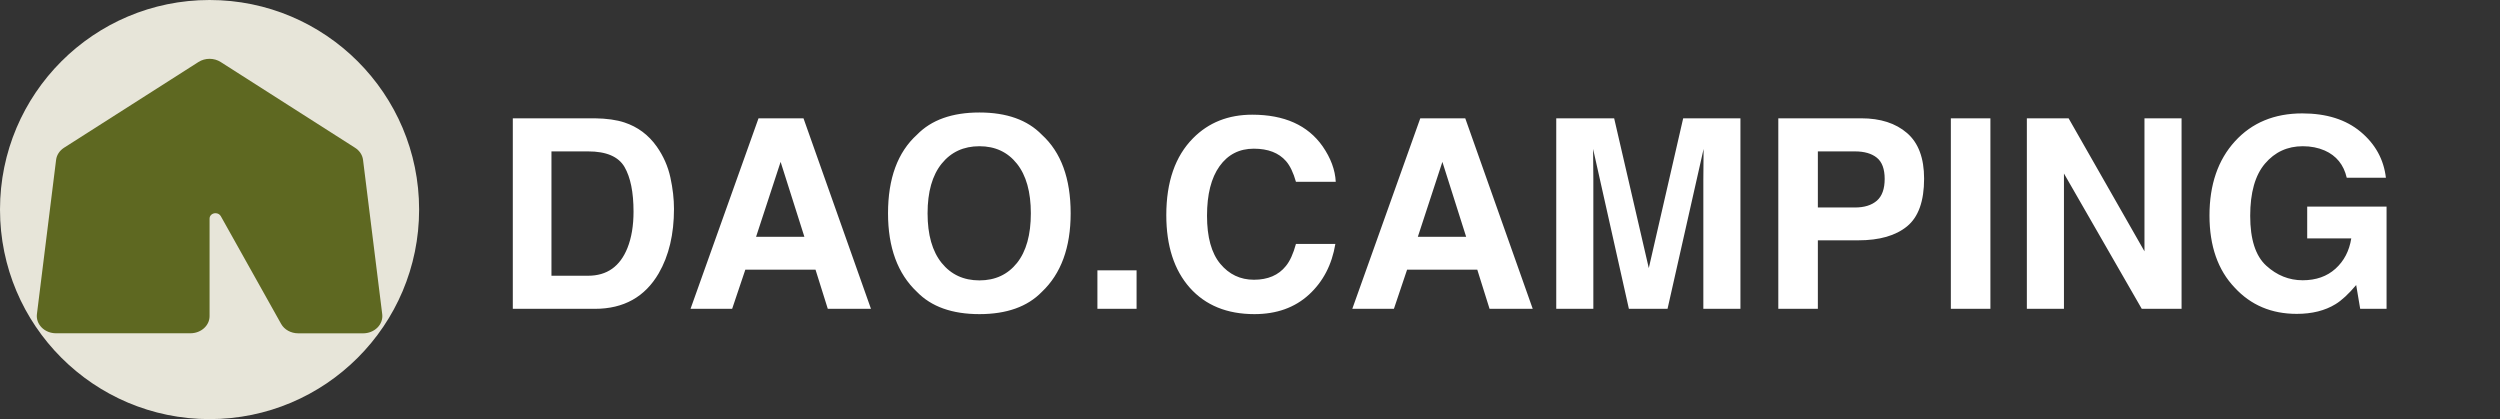 <?xml version="1.0" encoding="UTF-8"?>
<!-- Generated by Pixelmator Pro 3.5.9 -->
<svg width="340" height="57" viewBox="0 0 340 57" xmlns="http://www.w3.org/2000/svg">
    <rect x="0" y="0" width="340" height="57" fill="#333333" stroke="none"/>
    <g id="Group">
        <path id="Path" fill="#e7e5d9" stroke="none" d="M 57 28.5 C 57 44.24 44.24 57 28.5 57 C 12.76 57 0 44.24 0 28.5 C -0 12.76 12.76 0 28.5 0 C 44.24 0 57 12.76 57 28.5 Z"/>
        <path id="Path-copy" fill="#5e6821" stroke="none" d="M 26.984 8.437 C 27.89 7.854 29.114 7.854 30.019 8.437 L 48.296 20.102 C 48.9 20.488 49.292 21.086 49.373 21.742 L 51.984 42.737 C 52.066 43.393 51.829 44.057 51.331 44.552 C 50.834 45.048 50.132 45.332 49.39 45.332 L 42.862 45.332 L 40.561 45.332 C 39.574 45.332 38.668 44.837 38.228 44.042 L 30.028 29.396 C 29.889 29.148 29.611 28.995 29.31 28.995 C 28.861 28.995 28.502 29.316 28.502 29.717 L 28.502 42.992 C 28.502 44.283 27.335 45.325 25.891 45.325 L 24.585 45.325 L 7.614 45.325 C 6.872 45.325 6.162 45.041 5.672 44.545 C 5.183 44.049 4.938 43.393 5.019 42.73 L 7.63 21.734 C 7.712 21.078 8.104 20.481 8.707 20.094 L 26.984 8.437 Z"/>
    </g>
    <path id="DAOCAMPING" fill="#ffffff" fill-rule="evenodd" stroke="none" d="M 317.629 41.367 C 316.199 42.246 314.441 42.686 312.355 42.686 C 308.922 42.686 306.109 41.496 303.918 39.117 C 301.633 36.727 300.49 33.457 300.49 29.309 C 300.49 25.113 301.645 21.75 303.953 19.219 C 306.262 16.687 309.314 15.422 313.111 15.422 C 316.404 15.422 319.05 16.257 321.048 17.927 C 323.046 19.597 324.191 21.68 324.484 24.176 L 319.158 24.176 C 318.748 22.406 317.746 21.17 316.152 20.467 C 315.262 20.08 314.271 19.887 313.182 19.887 C 311.096 19.887 309.382 20.675 308.04 22.251 C 306.698 23.827 306.027 26.197 306.027 29.361 C 306.027 32.549 306.754 34.805 308.207 36.129 C 309.66 37.453 311.312 38.115 313.164 38.115 C 314.98 38.115 316.469 37.591 317.629 36.542 C 318.789 35.493 319.504 34.119 319.773 32.42 L 313.779 32.42 L 313.779 28.096 L 324.572 28.096 L 324.572 42 L 320.986 42 L 320.441 38.766 C 319.398 39.996 318.461 40.863 317.629 41.367 Z M 296.693 42 L 291.279 42 L 280.697 23.596 L 280.697 42 L 275.652 42 L 275.652 16.09 L 281.33 16.09 L 291.648 34.178 L 291.648 16.09 L 296.693 16.09 Z M 265.316 16.09 L 270.695 16.09 L 270.695 42 L 265.316 42 Z M 252.73 32.684 L 247.229 32.684 L 247.229 42 L 241.85 42 L 241.85 16.09 L 253.135 16.09 C 255.736 16.09 257.811 16.758 259.357 18.094 C 260.904 19.43 261.678 21.498 261.678 24.299 C 261.678 27.357 260.904 29.52 259.357 30.785 C 257.811 32.051 255.602 32.684 252.73 32.684 Z M 255.262 27.287 C 255.965 26.666 256.316 25.682 256.316 24.334 C 256.316 22.986 255.962 22.025 255.253 21.451 C 254.544 20.877 253.551 20.59 252.273 20.59 L 247.229 20.59 L 247.229 28.219 L 252.273 28.219 C 253.551 28.219 254.547 27.908 255.262 27.287 Z M 216.695 42 L 211.65 42 L 211.65 16.09 L 219.525 16.09 L 224.236 36.463 L 228.912 16.09 L 236.699 16.09 L 236.699 42 L 231.654 42 L 231.654 24.475 C 231.654 23.971 231.66 23.265 231.672 22.356 C 231.684 21.448 231.689 20.748 231.689 20.256 L 226.785 42 L 221.529 42 L 216.66 20.256 C 216.66 20.748 216.666 21.448 216.678 22.356 C 216.689 23.265 216.695 23.971 216.695 24.475 Z M 200.91 36.674 L 191.365 36.674 L 189.572 42 L 183.912 42 L 193.158 16.09 L 199.275 16.09 L 208.451 42 L 202.58 42 Z M 199.398 32.209 L 196.164 22.014 L 192.824 32.209 Z M 178.023 40.066 C 176.09 41.836 173.617 42.721 170.605 42.721 C 166.879 42.721 163.949 41.525 161.816 39.135 C 159.684 36.732 158.617 33.439 158.617 29.256 C 158.617 24.732 159.83 21.246 162.256 18.797 C 164.365 16.664 167.049 15.598 170.307 15.598 C 174.666 15.598 177.853 17.027 179.869 19.887 C 180.982 21.492 181.58 23.104 181.662 24.721 L 176.248 24.721 C 175.896 23.479 175.445 22.541 174.895 21.908 C 173.91 20.783 172.451 20.221 170.518 20.221 C 168.549 20.221 166.996 21.015 165.859 22.603 C 164.723 24.19 164.154 26.437 164.154 29.344 C 164.154 32.25 164.755 34.427 165.956 35.874 C 167.157 37.321 168.684 38.045 170.535 38.045 C 172.434 38.045 173.881 37.424 174.877 36.182 C 175.428 35.514 175.885 34.512 176.248 33.176 L 181.609 33.176 C 181.141 36 179.945 38.297 178.023 40.066 Z M 149.248 36.762 L 154.574 36.762 L 154.574 42 L 149.248 42 Z M 133.199 42.721 C 129.496 42.721 126.666 41.713 124.709 39.697 C 122.084 37.225 120.771 33.662 120.771 29.01 C 120.771 24.264 122.084 20.701 124.709 18.322 C 126.666 16.307 129.496 15.299 133.199 15.299 C 136.902 15.299 139.732 16.307 141.689 18.322 C 144.303 20.701 145.609 24.264 145.609 29.01 C 145.609 33.662 144.303 37.225 141.689 39.697 C 139.732 41.713 136.902 42.721 133.199 42.721 Z M 138.314 35.76 C 139.568 34.178 140.195 31.928 140.195 29.01 C 140.195 26.104 139.565 23.856 138.306 22.269 C 137.046 20.681 135.344 19.887 133.199 19.887 C 131.055 19.887 129.344 20.678 128.066 22.26 C 126.789 23.842 126.15 26.092 126.15 29.01 C 126.15 31.928 126.789 34.178 128.066 35.76 C 129.344 37.342 131.055 38.133 133.199 38.133 C 135.344 38.133 137.049 37.342 138.314 35.76 Z M 110.91 36.674 L 101.365 36.674 L 99.572 42 L 93.912 42 L 103.158 16.09 L 109.275 16.09 L 118.451 42 L 112.58 42 Z M 109.398 32.209 L 106.164 22.014 L 102.824 32.209 Z M 80.904 42 L 69.742 42 L 69.742 16.09 L 80.904 16.09 C 82.51 16.113 83.846 16.301 84.912 16.652 C 86.729 17.25 88.199 18.346 89.324 19.939 C 90.227 21.229 90.842 22.623 91.17 24.123 C 91.498 25.623 91.662 27.053 91.662 28.412 C 91.662 31.857 90.971 34.775 89.588 37.166 C 87.713 40.389 84.818 42 80.904 42 Z M 84.93 22.699 C 84.098 21.293 82.451 20.59 79.99 20.59 L 74.998 20.59 L 74.998 37.5 L 79.99 37.5 C 82.545 37.5 84.326 36.24 85.334 33.721 C 85.885 32.338 86.16 30.691 86.16 28.781 C 86.16 26.145 85.75 24.117 84.93 22.699 Z"/>
</svg>
